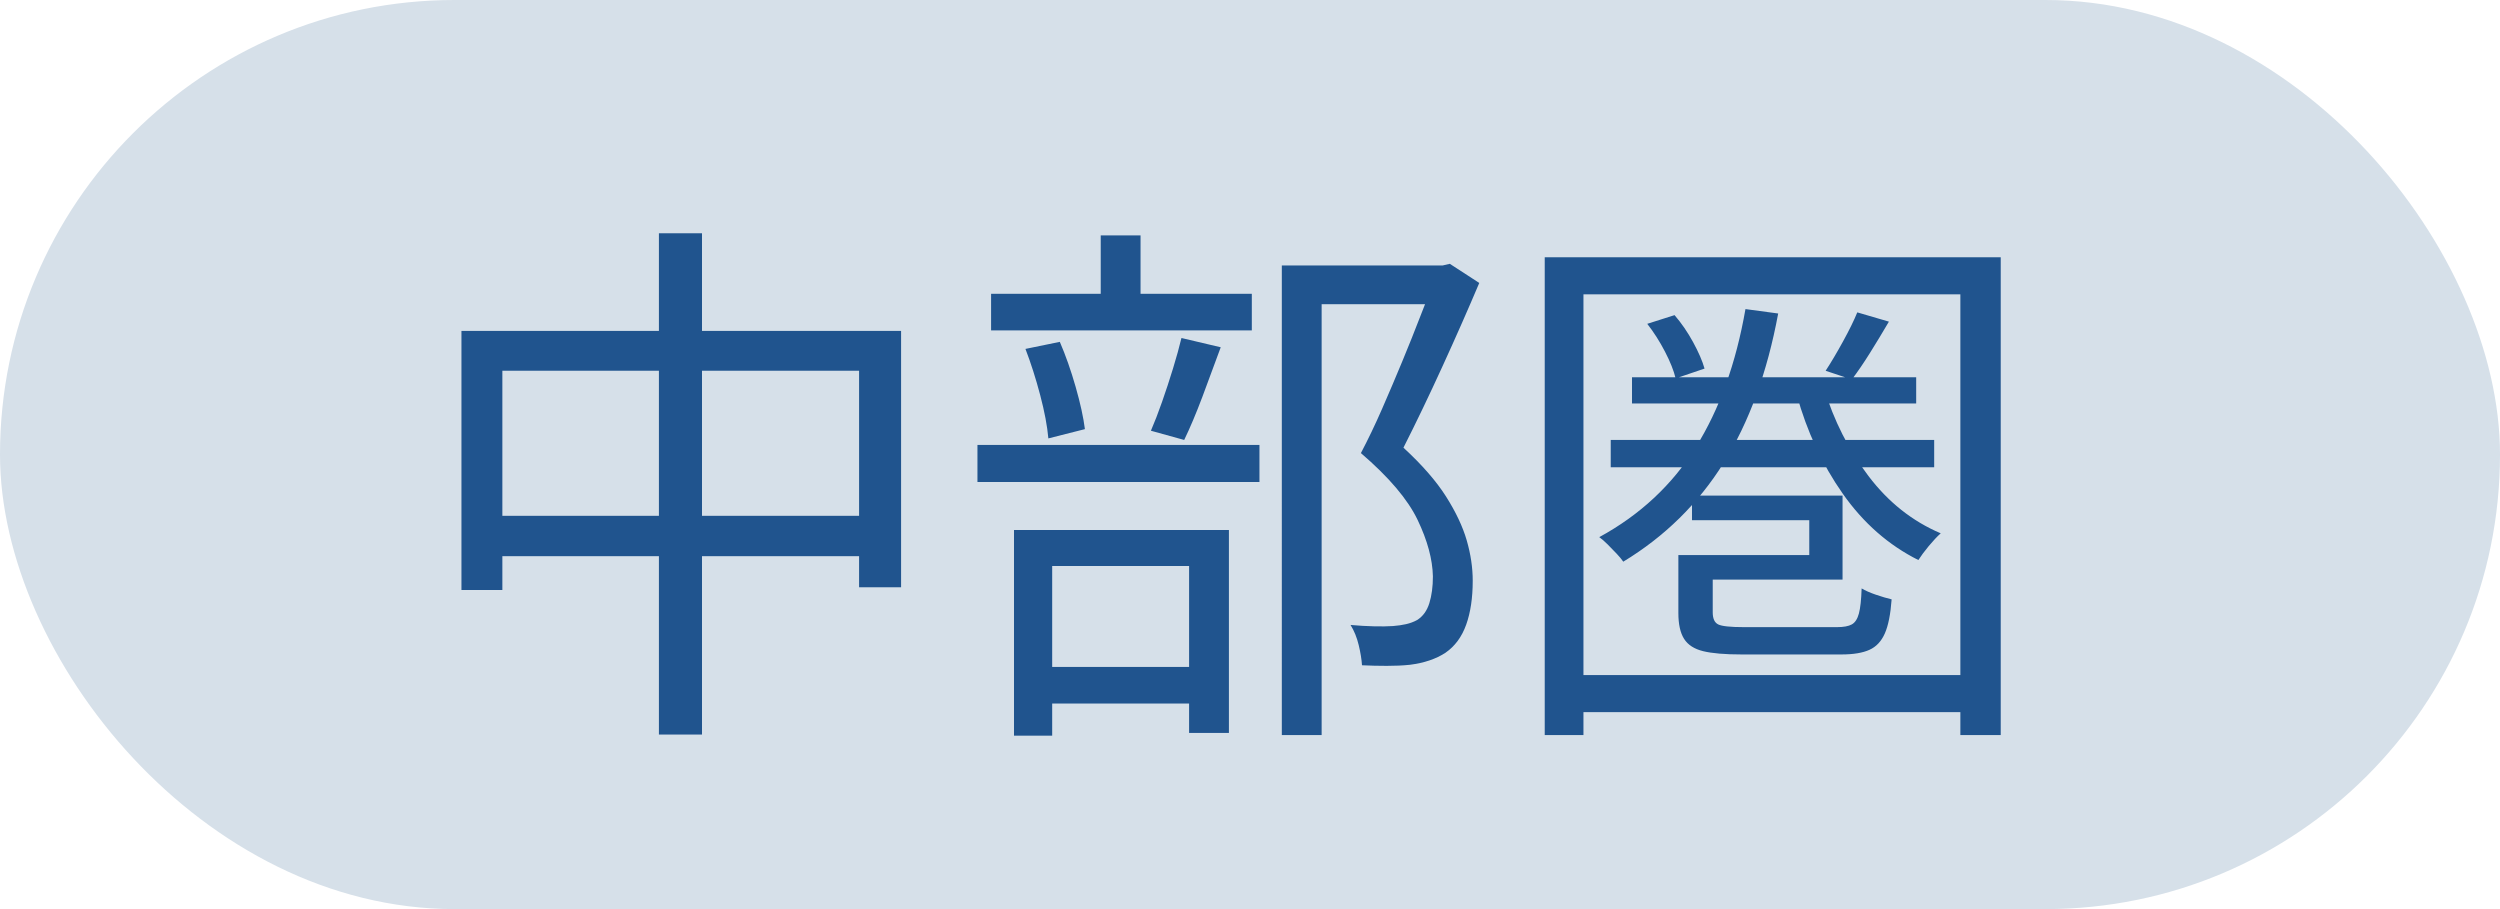 <?xml version="1.0" encoding="UTF-8"?>
<svg id="b" data-name="レイヤー 2" xmlns="http://www.w3.org/2000/svg" viewBox="0 0 55 20">
  <defs>
    <style>
      .d {
        fill: #d6e0e9;
      }

      .e {
        fill: #20548e;
      }
    </style>
  </defs>
  <g id="c" data-name="コンテンツ">
    <g>
      <rect class="d" y="0" width="55" height="20" rx="10" ry="10"/>
      <g>
        <path class="e" d="M10.152,7.28h9.672v5.64h-.924v-4.764h-7.848v4.824h-.9v-5.7ZM10.632,11.348h8.808v.888h-8.808v-.888ZM14.496,5.132h.948v11.028h-.948V5.132Z"/>
        <path class="e" d="M21.504,9.788h6.204v.816h-6.204v-.816ZM21.804,6.464h5.736v.805h-5.736v-.805ZM22.308,11.66h4.728v4.464h-.876v-3.672h-3.012v3.732h-.84v-4.524ZM22.56,7.676l.756-.155c.128.296.244.626.348.989.104.364.172.675.204.931l-.804.204c-.024-.272-.084-.59-.18-.954-.096-.364-.204-.702-.324-1.015ZM22.62,14.672h3.948v.805h-3.948v-.805ZM24.216,5.179h.876v1.765h-.876v-1.765ZM25.992,7.436l.864.204c-.128.352-.262.714-.402,1.086-.14.372-.274.689-.402.953l-.732-.203c.08-.185.162-.396.246-.637.084-.239.164-.483.24-.731.076-.248.138-.473.186-.672ZM28.2,5.84h3.6v.853h-2.724v9.479h-.876V5.84ZM31.572,5.84h.168l.156-.036.648.421c-.24.567-.508,1.176-.804,1.823-.296.648-.584,1.248-.864,1.801.408.376.72.733.936,1.073.216.341.368.662.456.966.088.305.132.601.132.889,0,.376-.048.698-.144.966-.096.269-.248.474-.456.618-.208.136-.468.224-.78.264-.16.017-.33.024-.51.024-.18,0-.362-.004-.546-.013-.008-.128-.032-.275-.072-.443s-.1-.316-.18-.444c.184.017.356.026.516.03.16.004.3.002.42-.006.104-.008.2-.022.288-.042.088-.021.168-.05.24-.09.128-.08.218-.204.27-.372.052-.168.078-.364.078-.589-.008-.375-.12-.789-.336-1.241s-.632-.942-1.248-1.471c.16-.304.316-.63.468-.978.152-.348.3-.696.444-1.044s.276-.678.396-.99c.12-.312.228-.588.324-.828v-.288Z"/>
        <path class="e" d="M33.984,5.66h10.032v10.512h-.888V6.476h-8.292v9.695h-.852V5.66ZM34.512,14.852h9.108v.815h-9.108v-.815ZM38.4,6.8l.72.097c-.24,1.296-.64,2.392-1.2,3.288-.56.896-1.296,1.619-2.208,2.172-.032-.048-.08-.106-.144-.174-.064-.068-.13-.137-.198-.204-.068-.068-.13-.122-.186-.162.896-.488,1.604-1.148,2.124-1.98s.884-1.844,1.092-3.036ZM35.436,9.679h7.116v.601h-7.116v-.601ZM35.904,8.3h6.252v.576h-6.252v-.576ZM36.24,7.124l.6-.191c.152.176.288.374.408.594s.204.414.252.582l-.636.216c-.04-.168-.118-.364-.234-.588-.116-.224-.246-.428-.39-.612ZM36.924,12.212h.756v1.26c0,.137.04.225.12.265s.268.06.564.06h2.052c.144,0,.252-.02.324-.06.072-.04.124-.12.156-.24.032-.12.052-.304.06-.552.08.048.184.094.312.138s.244.078.348.103c-.024.328-.074.578-.15.75s-.188.292-.336.359c-.148.068-.354.103-.618.103h-2.196c-.368,0-.65-.024-.846-.072-.196-.048-.336-.138-.42-.271-.084-.132-.126-.321-.126-.569v-1.272ZM37.332,12.212h2.472v-.768h-2.58v-.54h3.312v1.848h-3.204v-.54ZM40.128,8.54c.216.712.542,1.356.978,1.932.436.576.966.996,1.59,1.261-.08.071-.168.166-.264.281-.096.116-.172.219-.228.307-.656-.328-1.21-.814-1.662-1.458-.452-.644-.79-1.37-1.014-2.178l.6-.145ZM40.86,6.872l.696.204c-.136.232-.274.46-.414.684-.14.225-.274.42-.402.589l-.576-.192c.12-.184.248-.4.384-.648.136-.247.24-.46.312-.636Z"/>
      </g>
    </g>
  </g>
</svg>